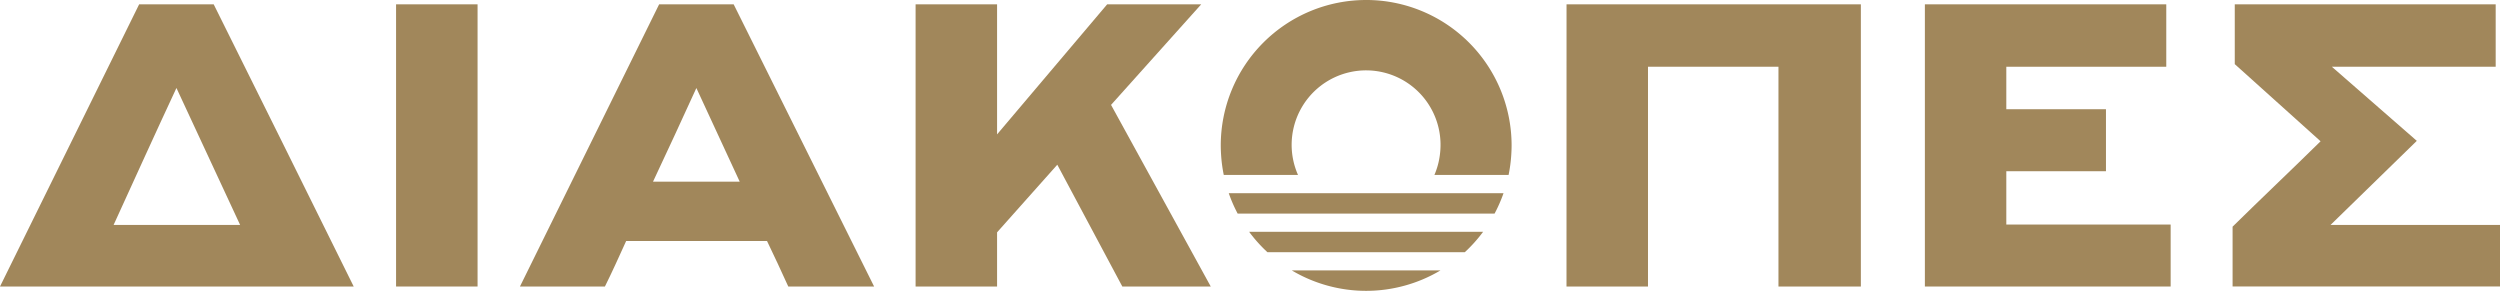 <svg xmlns="http://www.w3.org/2000/svg" width="257.876" height="30" viewBox="0 0 257.876 30">
  <g id="Group_1799" data-name="Group 1799" transform="translate(-831 -15)">
    <path id="Path_202" data-name="Path 202" d="M235.41,0h0a15,15,0,0,0-15,15c0,.316.013.629.032.94a15.077,15.077,0,0,0,.278,2.106h7.659a7.679,7.679,0,1,1,14.7-3.222c0,.058,0,.117,0,.175a7.852,7.852,0,0,1-.063.94,7.588,7.588,0,0,1-.569,2.106H250.1a15.081,15.081,0,0,0,.278-2.106c.019-.311.032-.624.032-.94a15,15,0,0,0-15-15" transform="translate(736.512 15)" fill="#a1875b"/>
    <path id="Path_203" data-name="Path 203" d="M227.595,45.332h20.358a15.09,15.09,0,0,0,1.888-2.105H225.707a15.055,15.055,0,0,0,1.888,2.105" transform="translate(734.142 -4.316)" fill="#a1875b"/>
    <path id="Path_204" data-name="Path 204" d="M247.523,54.235h0Z" transform="translate(724.395 -9.236)" fill="#a1875b"/>
    <path id="Path_205" data-name="Path 205" d="M233.669,50.43a15,15,0,0,0,15.326,0Z" transform="translate(730.585 -7.535)" fill="#a1875b"/>
    <path id="Path_206" data-name="Path 206" d="M222.824,38.131h26.5a14.971,14.971,0,0,0,.924-2.105H221.906a14.812,14.812,0,0,0,.918,2.105" transform="translate(735.841 -1.098)" fill="#a1875b"/>
    <path id="Path_207" data-name="Path 207" d="M14.353.808,0,29.915H36.485Q29.288,15.359,22.043.808ZM11.717,23.566c2.146-4.695,4.292-9.433,6.483-14.129l6.57,14.129Z" transform="translate(831 14.639)" fill="#a1875b"/>
    <rect id="Rectangle_1505" data-name="Rectangle 1505" width="8.406" height="29.107" transform="translate(871.855 15.447)" fill="#a1875b"/>
    <path id="Path_208" data-name="Path 208" d="M107.7.808,93.343,29.915h8.764c.76-1.52,1.476-3.129,2.191-4.694h14.531c.76,1.565,1.475,3.129,2.191,4.694h8.855L115.388.808ZM107.069,19.1c1.52-3.22,3-6.439,4.472-9.659l4.471,9.659Z" transform="translate(791.29 14.639)" fill="#a1875b"/>
    <path id="Path_209" data-name="Path 209" d="M194.776.808h-9.7L173.72,14.222V.808h-8.405V29.915h8.405V24.326l6.211-6.975,6.707,12.564h9.122L185.476,11.181Z" transform="translate(760.129 14.639)" fill="#a1875b"/>
    <path id="Path_210" data-name="Path 210" d="M283.079,29.915h8.406V7.245h13.458V29.915h8.5V.806h-30.36Z" transform="translate(709.506 14.639)" fill="#a1875b"/>
    <path id="Path_211" data-name="Path 211" d="M356.5,18.023h10.279V11.628H356.5V7.246H373V.808H348.1V29.915l25.351,0V23.523H356.5Z" transform="translate(681.452 14.639)" fill="#a1875b"/>
    <path id="Path_212" data-name="Path 212" d="M413.778,23.564l8.9-8.674-8.764-7.646h16.9V.806H403.9v6.17l8.851,7.958c-3,2.951-6.076,5.857-9.076,8.808v6.17H431.26v-6.35Z" transform="translate(657.617 14.639)" fill="#a1875b"/>
  </g>
</svg>
